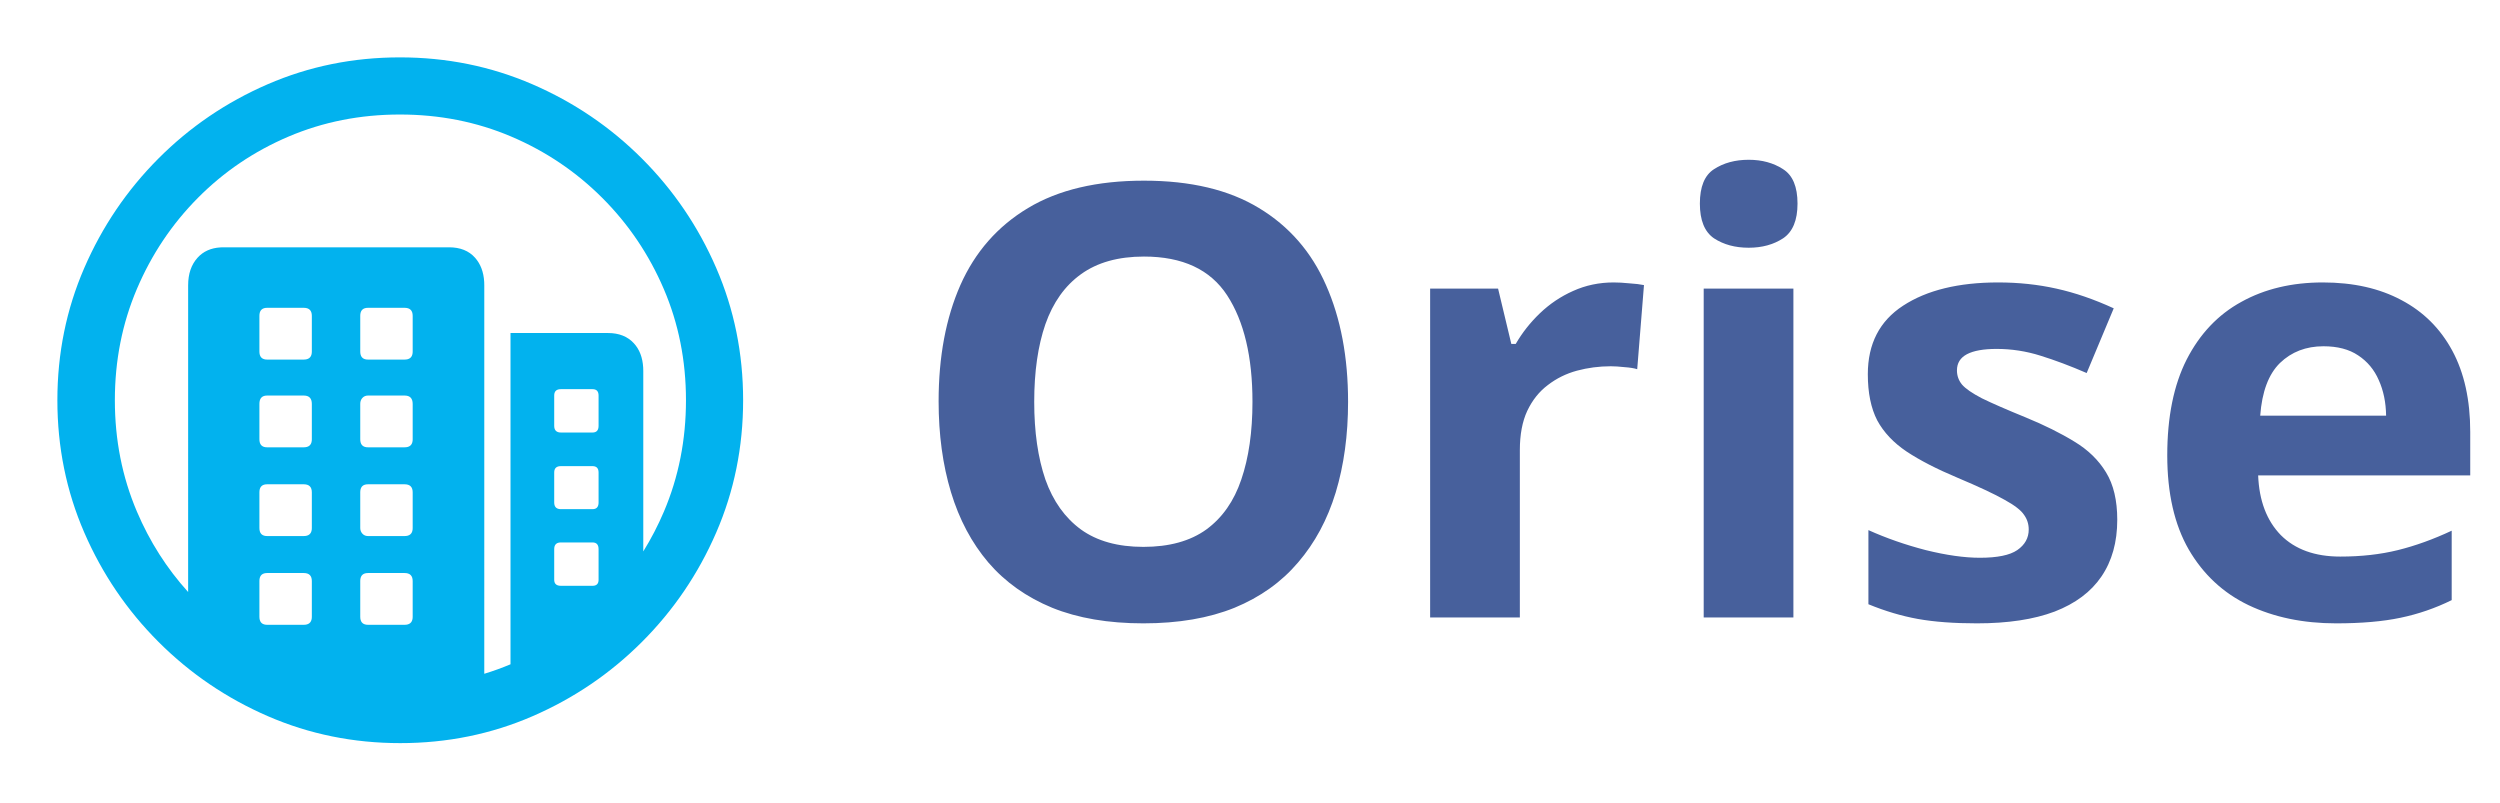 <svg width="249" height="80" viewBox="0 0 249 80" fill="none" xmlns="http://www.w3.org/2000/svg">
<path d="M39.831 5.715C44.496 5.715 48.893 6.608 53.023 8.393C57.152 10.179 60.79 12.645 63.937 15.792C67.084 18.939 69.55 22.572 71.336 26.69C73.122 30.808 74.015 35.2 74.015 39.865C74.015 44.53 73.122 48.921 71.336 53.039C69.55 57.157 67.084 60.79 63.937 63.937C60.79 67.084 57.157 69.55 53.039 71.336C48.921 73.122 44.53 74.015 39.865 74.015C35.2 74.015 30.808 73.122 26.69 71.336C22.572 69.55 18.94 67.084 15.792 63.937C12.645 60.79 10.179 57.157 8.393 53.039C6.608 48.921 5.715 44.53 5.715 39.865C5.715 35.2 6.608 30.808 8.393 26.69C10.179 22.572 12.64 18.939 15.776 15.792C18.912 12.645 22.539 10.179 26.657 8.393C30.775 6.608 35.166 5.715 39.831 5.715ZM39.831 11.406C35.881 11.406 32.187 12.137 28.749 13.599C25.312 15.061 22.299 17.098 19.71 19.71C17.12 22.321 15.095 25.346 13.633 28.783C12.171 32.22 11.44 35.914 11.44 39.865C11.44 43.815 12.171 47.509 13.633 50.947C14.904 53.935 16.606 56.608 18.738 58.964L18.739 28.415C18.739 27.276 19.051 26.361 19.676 25.669C20.244 25.04 21.006 24.697 21.962 24.64L22.254 24.631H44.719C45.835 24.631 46.7 24.977 47.314 25.669C47.867 26.292 48.17 27.095 48.226 28.08L48.235 28.415L48.234 67.109C49.12 66.839 49.991 66.523 50.847 66.163L50.846 33.169H60.556C61.649 33.169 62.508 33.509 63.133 34.19C63.696 34.803 64.005 35.609 64.062 36.611L64.071 36.952L64.071 54.921C64.851 53.665 65.537 52.34 66.13 50.947C67.592 47.509 68.323 43.815 68.323 39.865C68.323 35.914 67.587 32.22 66.113 28.783C64.64 25.346 62.598 22.321 59.986 19.71C57.375 17.098 54.35 15.061 50.913 13.599C47.476 12.137 43.782 11.406 39.831 11.406ZM30.256 57.074H26.607C26.145 57.074 25.89 57.291 25.844 57.724L25.837 57.877V61.426C25.837 61.908 26.044 62.173 26.46 62.221L26.607 62.23H30.256C30.738 62.23 31.003 62.013 31.051 61.579L31.059 61.426V57.877C31.059 57.341 30.791 57.074 30.256 57.074ZM40.3 57.074H36.651C36.189 57.074 35.934 57.291 35.888 57.724L35.881 57.877V61.426C35.881 61.908 36.089 62.173 36.504 62.221L36.651 62.23H40.3C40.782 62.23 41.047 62.013 41.096 61.579L41.103 61.426V57.877C41.103 57.341 40.836 57.074 40.3 57.074ZM59.015 54.027H55.868C55.471 54.027 55.251 54.203 55.207 54.556L55.199 54.697V57.743C55.199 58.1 55.375 58.299 55.728 58.338L55.868 58.346H59.015C59.373 58.346 59.571 58.187 59.611 57.87L59.618 57.743V54.697C59.618 54.25 59.417 54.027 59.015 54.027ZM30.256 48.235H26.607C26.145 48.235 25.89 48.452 25.844 48.886L25.837 49.038V52.587C25.837 53.069 26.044 53.334 26.46 53.383L26.607 53.391H30.256C30.738 53.391 31.003 53.174 31.051 52.74L31.059 52.587V49.038C31.059 48.503 30.791 48.235 30.256 48.235ZM40.3 48.235H36.651C36.189 48.235 35.934 48.452 35.888 48.886L35.881 49.038V52.587C35.881 52.81 35.953 53 36.098 53.156C36.214 53.281 36.355 53.356 36.521 53.381L36.651 53.391H40.3C40.782 53.391 41.047 53.174 41.096 52.74L41.103 52.587V49.038C41.103 48.503 40.836 48.235 40.3 48.235ZM59.015 46.427H55.868C55.471 46.427 55.251 46.594 55.207 46.929L55.199 47.063V50.043C55.199 50.44 55.375 50.66 55.728 50.704L55.868 50.712H59.015C59.373 50.712 59.571 50.536 59.611 50.183L59.618 50.043V47.063C59.618 46.639 59.417 46.427 59.015 46.427ZM30.256 39.396H26.607C26.145 39.396 25.89 39.622 25.844 40.074L25.837 40.233V43.748C25.837 44.23 26.044 44.496 26.46 44.544L26.607 44.552H30.256C30.738 44.552 31.003 44.335 31.051 43.901L31.059 43.748V40.233C31.059 39.675 30.791 39.396 30.256 39.396ZM40.3 39.396H36.651C36.427 39.396 36.243 39.474 36.098 39.63C35.982 39.755 35.913 39.909 35.889 40.091L35.881 40.233V43.748C35.881 44.23 36.089 44.496 36.504 44.544L36.651 44.552H40.3C40.782 44.552 41.047 44.335 41.096 43.901L41.103 43.748V40.233C41.103 39.675 40.836 39.396 40.3 39.396ZM59.015 38.76H55.868C55.471 38.76 55.251 38.927 55.207 39.263L55.199 39.396V42.409C55.199 42.806 55.375 43.026 55.728 43.071L55.868 43.079H59.015C59.373 43.079 59.571 42.903 59.611 42.55L59.618 42.409V39.396C59.618 38.972 59.417 38.76 59.015 38.76ZM30.256 30.658H26.607C26.145 30.658 25.89 30.875 25.844 31.308L25.837 31.461V35.01C25.837 35.492 26.044 35.757 26.46 35.806L26.607 35.814H30.256C30.738 35.814 31.003 35.597 31.051 35.163L31.059 35.01V31.461C31.059 30.925 30.791 30.658 30.256 30.658ZM40.3 30.658H36.651C36.189 30.658 35.934 30.875 35.888 31.308L35.881 31.461V35.01C35.881 35.492 36.089 35.757 36.504 35.806L36.651 35.814H40.3C40.782 35.814 41.047 35.597 41.096 35.163L41.103 35.01V31.461C41.103 30.925 40.836 30.658 40.3 30.658Z" fill="#02B2EE"/>
<path d="M134.268 40.025C134.268 43.326 133.857 46.334 133.037 49.049C132.217 51.744 130.967 54.068 129.287 56.022C127.627 57.975 125.518 59.478 122.959 60.533C120.4 61.568 117.373 62.086 113.877 62.086C110.381 62.086 107.354 61.568 104.795 60.533C102.236 59.478 100.117 57.975 98.438 56.022C96.777 54.068 95.537 51.734 94.717 49.02C93.897 46.305 93.486 43.287 93.486 39.967C93.486 35.533 94.209 31.676 95.654 28.395C97.119 25.094 99.365 22.535 102.393 20.719C105.42 18.902 109.268 17.994 113.936 17.994C118.584 17.994 122.402 18.902 125.391 20.719C128.398 22.535 130.625 25.094 132.07 28.395C133.535 31.695 134.268 35.572 134.268 40.025ZM103.008 40.025C103.008 43.014 103.379 45.592 104.121 47.76C104.883 49.908 106.064 51.568 107.666 52.74C109.268 53.893 111.338 54.469 113.877 54.469C116.455 54.469 118.545 53.893 120.146 52.74C121.748 51.568 122.91 49.908 123.633 47.76C124.375 45.592 124.746 43.014 124.746 40.025C124.746 35.533 123.906 31.998 122.227 29.42C120.547 26.842 117.783 25.553 113.936 25.553C111.377 25.553 109.287 26.139 107.666 27.311C106.064 28.463 104.883 30.123 104.121 32.291C103.379 34.44 103.008 37.018 103.008 40.025ZM160.723 28.131C161.172 28.131 161.689 28.16 162.275 28.219C162.881 28.258 163.369 28.316 163.74 28.395L163.066 36.773C162.773 36.676 162.354 36.607 161.807 36.568C161.279 36.51 160.82 36.48 160.43 36.48C159.277 36.48 158.154 36.627 157.061 36.92C155.986 37.213 155.02 37.691 154.16 38.355C153.301 39 152.617 39.859 152.109 40.934C151.621 41.988 151.377 43.287 151.377 44.83V61.5H142.441V28.746H149.209L150.527 34.254H150.967C151.611 33.141 152.412 32.125 153.369 31.207C154.346 30.27 155.449 29.527 156.68 28.98C157.93 28.414 159.277 28.131 160.723 28.131ZM178.623 28.746V61.5H169.688V28.746H178.623ZM174.17 15.914C175.498 15.914 176.641 16.227 177.598 16.852C178.555 17.457 179.033 18.6 179.033 20.279C179.033 21.939 178.555 23.092 177.598 23.736C176.641 24.361 175.498 24.674 174.17 24.674C172.822 24.674 171.67 24.361 170.713 23.736C169.775 23.092 169.307 21.939 169.307 20.279C169.307 18.6 169.775 17.457 170.713 16.852C171.67 16.227 172.822 15.914 174.17 15.914ZM210.879 51.773C210.879 54 210.352 55.885 209.297 57.428C208.262 58.951 206.709 60.113 204.639 60.914C202.568 61.695 199.99 62.086 196.904 62.086C194.619 62.086 192.656 61.94 191.016 61.647C189.395 61.353 187.754 60.865 186.094 60.182V52.799C187.871 53.6 189.775 54.264 191.807 54.791C193.857 55.299 195.654 55.553 197.197 55.553C198.936 55.553 200.176 55.299 200.918 54.791C201.68 54.264 202.061 53.58 202.061 52.74C202.061 52.193 201.904 51.705 201.592 51.275C201.299 50.826 200.654 50.328 199.658 49.781C198.662 49.215 197.1 48.482 194.971 47.584C192.92 46.725 191.23 45.855 189.902 44.977C188.594 44.098 187.617 43.062 186.973 41.871C186.348 40.66 186.035 39.127 186.035 37.272C186.035 34.244 187.207 31.969 189.551 30.445C191.914 28.902 195.068 28.131 199.014 28.131C201.045 28.131 202.979 28.336 204.814 28.746C206.67 29.156 208.574 29.811 210.527 30.709L207.832 37.154C206.211 36.451 204.678 35.875 203.232 35.426C201.807 34.977 200.352 34.752 198.867 34.752C197.559 34.752 196.572 34.928 195.908 35.279C195.244 35.631 194.912 36.168 194.912 36.891C194.912 37.418 195.078 37.887 195.41 38.297C195.762 38.707 196.426 39.166 197.402 39.674C198.398 40.162 199.854 40.797 201.768 41.578C203.623 42.34 205.234 43.141 206.602 43.98C207.969 44.801 209.023 45.826 209.766 47.057C210.508 48.268 210.879 49.84 210.879 51.773ZM231.357 28.131C234.385 28.131 236.992 28.717 239.18 29.889C241.367 31.041 243.057 32.721 244.248 34.928C245.439 37.135 246.035 39.83 246.035 43.014V47.35H224.912C225.01 49.869 225.762 51.852 227.168 53.297C228.594 54.723 230.566 55.435 233.086 55.435C235.176 55.435 237.09 55.221 238.828 54.791C240.566 54.361 242.354 53.717 244.189 52.857V59.772C242.568 60.572 240.869 61.158 239.092 61.529C237.334 61.9 235.195 62.086 232.676 62.086C229.395 62.086 226.484 61.48 223.945 60.27C221.426 59.059 219.443 57.213 217.998 54.732C216.572 52.252 215.859 49.127 215.859 45.357C215.859 41.529 216.504 38.346 217.793 35.807C219.102 33.248 220.918 31.334 223.242 30.064C225.566 28.775 228.271 28.131 231.357 28.131ZM231.416 34.488C229.678 34.488 228.232 35.045 227.08 36.158C225.947 37.272 225.293 39.02 225.117 41.402H237.656C237.637 40.074 237.393 38.893 236.924 37.857C236.475 36.822 235.791 36.002 234.873 35.397C233.975 34.791 232.822 34.488 231.416 34.488Z" fill="#47609C"/>
</svg>
